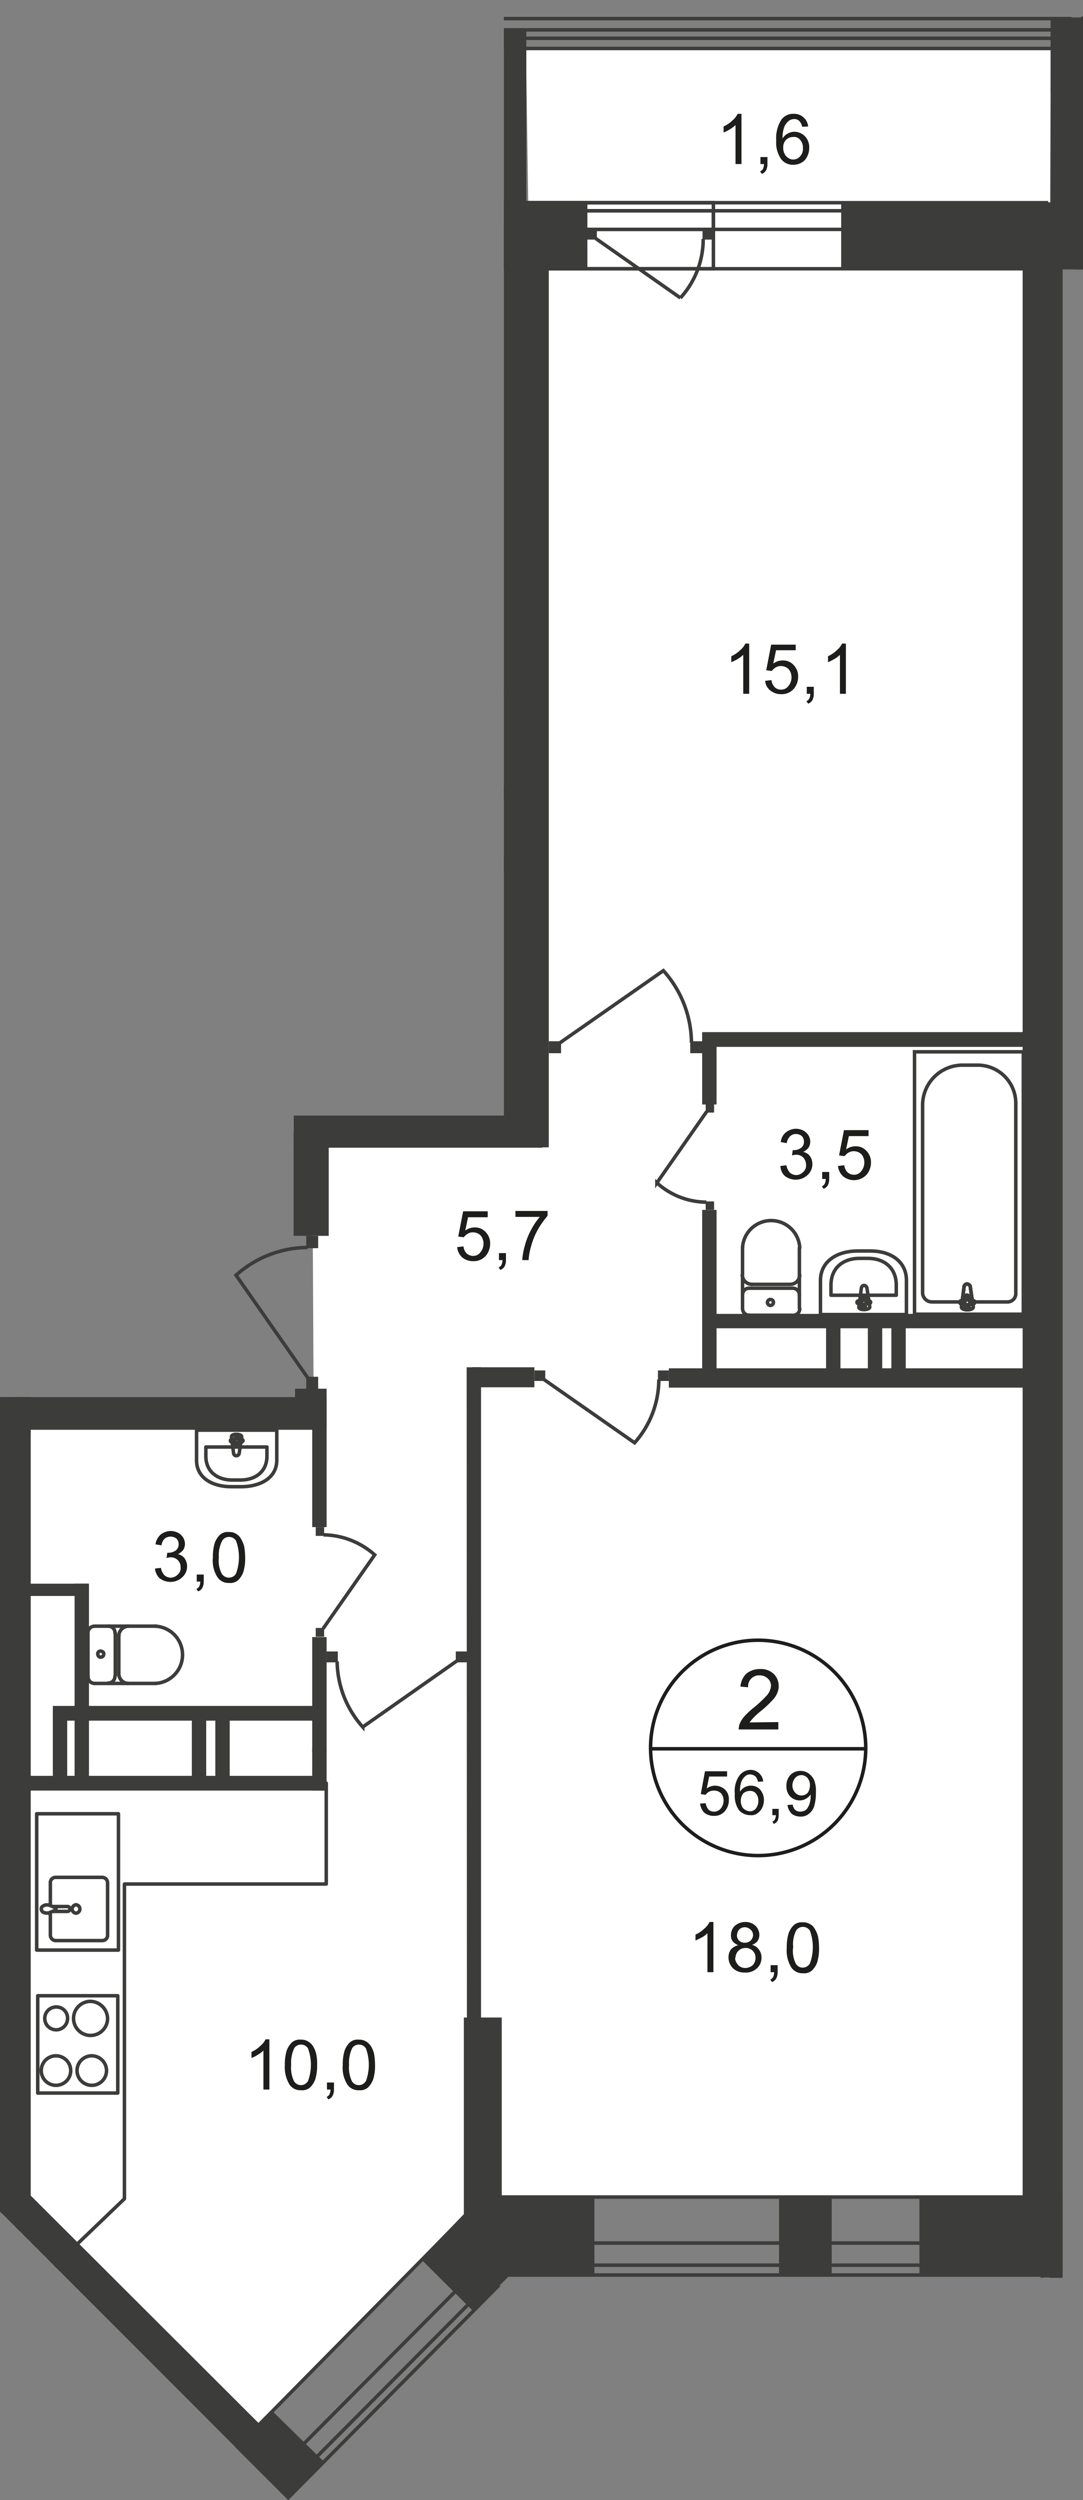 <svg id="Слой_1" data-name="Слой 1" xmlns="http://www.w3.org/2000/svg" xmlns:xlink="http://www.w3.org/1999/xlink" viewBox="0 0 308.55 711.7">
  <rect x="0" y="0" width="308.55" height="711.7" fill="#808080" stroke="none"/>
  <defs>
    <style>
      .cls-1, .cls-11, .cls-12, .cls-8, .cls-9 {
        fill: none;
      }

      .cls-2 {
        clip-path: url(#clip-path);
      }

      .cls-3 {
        clip-path: url(#clip-path-2);
      }

      .cls-4, .cls-5 {
        fill: #fff;
      }

      .cls-5, .cls-7 {
        fill-rule: evenodd;
      }

      .cls-6, .cls-7 {
        fill: #3c3c3b;
      }

      .cls-12, .cls-8, .cls-9 {
        stroke: #3c3c3b;
      }

      .cls-12, .cls-8 {
        stroke-miterlimit: 22.93;
      }

      .cls-9 {
        stroke-linecap: round;
        stroke-linejoin: round;
      }

      .cls-10 {
        fill: #1d1d1b;
      }

      .cls-11 {
        stroke: #1d1d1b;
        stroke-miterlimit: 10;
      }

      .cls-12 {
        stroke-dasharray: 3.4 1.7;
      }
    </style>
    <clipPath id="clip-path">
      <polygon class="cls-1" points="143.55 317.5 143.55 0 308.55 0 308.55 76.7 302.75 76.7 302.75 648.4 145.45 648.4 82.14 711.7 0 629.56 0 397.7 57.18 397.7 57.18 347.53 83.65 347.53 83.65 317.5 143.55 317.5"/>
    </clipPath>
    <clipPath id="clip-path-2">
      <rect class="cls-1" x="-620.25" y="-3" width="938" height="1080"/>
    </clipPath>
  </defs>
  <g class="cls-2">
    <g class="cls-3">
      <g>
        <polygon class="cls-4" points="70.45 693.5 -0.35 625.7 -210.95 622.6 -211.35 711.1 -312.45 712.2 -312.95 920.4 -609.75 925 -609.85 1065.1 -546.35 1071.1 1.55 1068.7 1.35 763.7 70.45 693.5"/>
        <polygon class="cls-5" points="-320.55 26.6 146.75 26.6 149.65 322.1 -181.75 322.7 -181.75 313.4 -320.55 314.2 -320.55 26.6"/>
        <rect class="cls-4" x="-166.55" y="13.7" width="313.2" height="297.4"/>
        <polygon class="cls-4" points="299.35 13.9 149.85 13.9 154.45 322.1 88.95 321 89.35 397.7 6.65 400.2 5.45 624.4 73.95 690 137.75 625.2 296.65 625.2 299.35 13.9"/>
        <rect class="cls-6" x="142.35" y="8.5" width="7.6" height="67.3"/>
        <rect class="cls-6" x="92.45" y="57.6" width="74.9" height="18.9"/>
        <rect class="cls-6" x="143.55" y="64.5" width="12.8" height="262.1"/>
        <rect class="cls-6" x="299.35" y="5" width="46.3" height="21.5"/>
        <rect class="cls-6" x="37.55" y="317.5" width="117" height="9.2"/>
        <rect class="cls-6" x="83.65" y="326.1" width="10" height="25.7"/>
        <rect class="cls-6" x="291.35" y="57.6" width="11.4" height="588.8"/>
        <polygon class="cls-7" points="77.45 686.2 63.05 700.9 77.85 715.5 92.35 700.8 77.45 686.2"/>
        <polygon class="cls-7" points="145.45 647.5 169.35 647.6 169.35 625.2 137.05 625.2 119.85 643 134.85 657.9 145.45 647.5"/>
        <polygon class="cls-7" points="3.85 620.1 -3.15 627.7 74.65 705.2 81.55 697.6 3.85 620.1"/>
        <rect class="cls-6" x="-230.75" y="620.2" width="233.7" height="10"/>
        <path class="cls-7" d="M-.45,397h9.2V633.6l3.1,4.5-6-8.2c-.9-.8-7.9-2-6.3-2V397Z"/>
        <rect class="cls-6" x="-2.15" y="400.2" width="10.6" height="124.1"/>
        <rect class="cls-6" x="-231.25" y="396.2" width="240" height="11.9"/>
        <rect class="cls-6" x="-8.55" y="516.8" width="13.7" height="11.9"/>
        <rect class="cls-6" x="84.05" y="395.3" width="9" height="8.5"/>
        <rect class="cls-6" x="3.75" y="397.7" width="89.3" height="9.3"/>
        <rect class="cls-6" x="88.95" y="402.6" width="4.1" height="32.1"/>
        <rect class="cls-6" x="88.95" y="466" width="4.1" height="32.8"/>
        <rect class="cls-6" x="21.25" y="450.8" width="4.1" height="55.4"/>
        <rect class="cls-6" x="6.45" y="450.8" width="18.8" height="3.5"/>
        <rect class="cls-6" x="15.05" y="485.6" width="76.8" height="4.2"/>
        <polygon class="cls-7" points="137.05 389.2 132.95 389.2 133.05 651.7 136.55 655.3 144.55 646.6 142.55 645.9 137.05 641.6 137.05 389.2"/>
        <rect class="cls-6" x="132.15" y="574.3" width="10.8" height="71.9"/>
        <rect class="cls-6" x="39.45" y="223.8" width="4.1" height="60.8"/>
        <rect class="cls-6" x="74.35" y="226.8" width="4.1" height="20.9"/>
        <rect class="cls-6" x="42.55" y="243.7" width="102.7" height="4.1"/>
        <rect class="cls-6" x="41.75" y="223.8" width="104.3" height="4.1"/>
        <path class="cls-6" d="M307,648.4c1-.1,2-.1,3-.1.4,0,.9.1,1.3.1h6.4V21.8h-11.4V648.4Z"/>
        <rect class="cls-6" x="221.95" y="625.2" width="15" height="22.8"/>
        <rect class="cls-6" x="261.95" y="625.2" width="55.1" height="22.8"/>
        <rect class="cls-6" x="-2.05" y="250.2" width="3.3" height="3.3"/>
        <path class="cls-8" d="M36.45,250.6,8.55,231.1a28.9,28.9,0,0,0-7.5,19.4"/>
        <rect class="cls-6" x="36.05" y="250.2" width="3.3" height="3.3"/>
        <path class="cls-8" d="M34.65,322.3l-28.6,20a30.06,30.06,0,0,1-7.7-19.9"/>
        <rect class="cls-6" x="34.25" y="319.4" width="3.4" height="3.3"/>
        <rect class="cls-6" x="40.65" y="284.7" width="2.6" height="2.6"/>
        <path class="cls-8" d="M41,315.1l-15.4-22a23.5,23.5,0,0,1,15.3-6"/>
        <rect class="cls-6" x="40.65" y="314.8" width="2.6" height="2.6"/>
        <rect class="cls-6" x="87.25" y="351.8" width="3.4" height="3.5"/>
        <path class="cls-8" d="M87.75,392.3,67.25,363a30.83,30.83,0,0,1,20.4-7.9"/>
        <rect class="cls-6" x="87.25" y="391.9" width="3.4" height="3.5"/>
        <rect class="cls-6" x="93.05" y="470.1" width="3.2" height="3.1"/>
        <path class="cls-8" d="M130.15,472.8l-26.8,18.8a28.42,28.42,0,0,1-7.3-18.7"/>
        <rect class="cls-6" x="129.85" y="470.1" width="3.2" height="3.1"/>
        <rect class="cls-6" x="89.95" y="434.7" width="2.4" height="2.5"/>
        <path class="cls-8" d="M92.05,463.6l14.7-21a22.43,22.43,0,0,0-14.6-5.7"/>
        <rect class="cls-6" x="89.95" y="463.4" width="2.4" height="2.5"/>
        <rect class="cls-8" x="-160.35" y="5.3" width="465.1" height="8.5"/>
        <rect class="cls-8" x="-160.35" y="8.5" width="465.1" height="2.4"/>
        <rect class="cls-8" x="-114.65" y="57.7" width="165.4" height="18.8"/>
        <rect class="cls-8" x="-114.65" y="60" width="165.4" height="5.3"/>
        <rect class="cls-6" x="50.85" y="65.4" width="2.8" height="2.8"/>
        <path class="cls-8" d="M83.65,67.8,59.85,84.5a25,25,0,0,1-6.4-16.6"/>
        <rect class="cls-6" x="83.35" y="65.4" width="2.8" height="2.8"/>
        <rect class="cls-8" x="50.75" y="57.7" width="49" height="18.8"/>
        <rect class="cls-8" x="50.75" y="60" width="49" height="5.3"/>
        <rect class="cls-8" x="308.55" y="5.2" width="320.4" height="21.1"/>
        <rect class="cls-8" x="308.55" y="7.8" width="320.4" height="6"/>
        <path class="cls-9" d="M78.85,415.7v-8.6H56v8.6c0,5,4.5,7.5,9.9,7.5H69C74.35,423.1,78.85,420.6,78.85,415.7Z"/>
        <path class="cls-9" d="M76.05,414.5v-2.6H58.65v2.6c0,4.5,3.4,6.8,7.5,6.8h2.4C72.65,421.3,76.05,419,76.05,414.5Z"/>
        <path class="cls-9" d="M68.15,413.7l.7-4.7c.1-.9-3-1-2.9,0l.6,4.7a.81.81,0,0,0,1.6,0Z"/>
        <path class="cls-9" d="M69.25,410.1h0a.43.43,0,0,0-.4-.4h-1v-.9a.43.43,0,0,0-.4-.4h0a.43.43,0,0,0-.4.4v.9h-1a.4.4,0,1,0,0,.8h1v.9a.38.38,0,0,0,.5.3.32.32,0,0,0,.3-.3v-.9h1c.1,0,.3-.2.4-.4Z"/>
        <path class="cls-9" d="M27,479.2a1.86,1.86,0,0,1-1.9-2h0"/>
        <line class="cls-9" x1="27.05" y1="479.2" x2="44.35" y2="479.2"/>
        <path class="cls-9" d="M44.25,462.9a8.16,8.16,0,0,1,0,16.3"/>
        <line class="cls-9" x1="44.45" y1="462.9" x2="27.15" y2="462.9"/>
        <path class="cls-9" d="M25.05,464.9a1.92,1.92,0,0,1,1.9-2h0"/>
        <line class="cls-9" x1="25.05" y1="464.8" x2="25.05" y2="476.9"/>
        <path class="cls-9" d="M27.85,470.8a.77.77,0,0,1,.9-.8c.5.1.9.4.8.9a.82.82,0,0,1-.9.8C28.25,471.8,27.85,471.3,27.85,470.8Z"/>
        <path class="cls-9" d="M30.85,462.9a1.86,1.86,0,0,1,1.9,2"/>
        <line class="cls-9" x1="32.85" y1="464.8" x2="32.85" y2="476.9"/>
        <path class="cls-9" d="M32.75,477.1a1.92,1.92,0,0,1-1.9,2"/>
        <path class="cls-9" d="M36.45,479.2a2.76,2.76,0,0,1-2.6-2.8"/>
        <line class="cls-9" x1="33.85" y1="476.2" x2="33.85" y2="465.5"/>
        <path class="cls-9" d="M33.85,465.7a2.83,2.83,0,0,1,2.6-2.8"/>
        <path class="cls-9" d="M102.65,257.7V247.6H77v10.1c0,5.8,5,8.8,11.1,8.8h3.5C97.65,266.6,102.65,263.6,102.65,257.7Z"/>
        <path class="cls-9" d="M99.55,256.3v-3H80.05v3c0,5.3,3.8,8,8.4,8h2.7C95.75,264.3,99.55,261.6,99.55,256.3Z"/>
        <path class="cls-9" d="M90.65,255.4l.8-5.5c.2-1-3.4-1.1-3.3,0l.7,5.5a.91.91,0,0,0,1.8,0Z"/>
        <path class="cls-9" d="M91.85,251.2h0a.47.47,0,0,0-.5-.5h-1.1v-1.1c0-.3-.2-.5-.5-.4h0c-.2,0-.5.2-.5.4v1.1h-1.1a.47.47,0,0,0-.5.5c0,.3.2.5.5.4h1.1v1.1a.5.5,0,0,0,1,0v-1.1h1.1c.3.1.5-.1.5-.4Z"/>
        <path class="cls-9" d="M68.75,249.7a1.86,1.86,0,0,0-2-1.9h0"/>
        <line class="cls-9" x1="68.75" y1="249.8" x2="68.75" y2="267"/>
        <path class="cls-9" d="M52.45,267a8.16,8.16,0,0,0,16.3,0"/>
        <line class="cls-9" x1="52.45" y1="267.2" x2="52.45" y2="249.9"/>
        <path class="cls-9" d="M54.45,247.8a1.92,1.92,0,0,0-2,1.9"/>
        <line class="cls-9" x1="54.35" y1="247.8" x2="66.55" y2="247.8"/>
        <path class="cls-9" d="M60.45,250.6a.77.77,0,0,0-.8.9c.1.5.4.9.9.8a.82.82,0,0,0,.8-.9A.88.88,0,0,0,60.45,250.6Z"/>
        <path class="cls-9" d="M52.45,253.6a1.86,1.86,0,0,0,2,1.9"/>
        <line class="cls-9" x1="54.35" y1="255.5" x2="66.55" y2="255.5"/>
        <path class="cls-9" d="M66.65,255.5a1.92,1.92,0,0,0,2-1.9h0"/>
        <path class="cls-9" d="M68.75,259.2a2.76,2.76,0,0,0-2.8-2.6"/>
        <line class="cls-9" x1="65.75" y1="256.6" x2="55.05" y2="256.6"/>
        <path class="cls-9" d="M55.25,256.6a2.83,2.83,0,0,0-2.8,2.6"/>
        <rect class="cls-9" x="-164.15" y="516.8" width="167.4" height="11.7"/>
        <polygon class="cls-9" points="92.95 507.6 92.95 536.3 35.45 536.3 35.45 625.9 20.95 639.8 5.45 624.4 5.55 507.6 35.45 507.6 92.95 507.6"/>
        <rect class="cls-8" x="111.05" y="247.7" width="31" height="68.6"/>
        <path class="cls-8" d="M113.35,302.6V253.4A2.61,2.61,0,0,1,116,251h21.4a2.26,2.26,0,0,1,2.4,2.2v50c0,5.4-5,9.9-11.1,9.9h-3.8C118.55,313,113.35,308.3,113.35,302.6Z"/>
        <path class="cls-4" d="M127,254.8l.8-5.2c.2-1-3.4-1.1-3.3,0l.7,5.2a.91.91,0,0,0,1.8,0Z"/>
        <path class="cls-8" d="M127,254.8l.8-5.2c.2-1-3.4-1.1-3.3,0l.7,5.2a.91.91,0,0,0,1.8,0Z"/>
        <path class="cls-8" d="M127,254.8l.8-5.2c.2-1-3.4-1.1-3.3,0l.7,5.2a.91.91,0,0,0,1.8,0Z"/>
        <path class="cls-9" d="M127,254.8l.8-5.2c.2-1-3.4-1.1-3.3,0l.7,5.2a.91.91,0,0,0,1.8,0Z"/>
        <path class="cls-4" d="M128.25,250.9h0a.46.46,0,0,0-.5-.4h-1.1v-1a.5.5,0,0,0-1,0v1h-1.1c-.2,0-.5.1-.5.3s.1.5.3.5h1.3v1a.5.5,0,0,0,1,0v-1h1.1c.2,0,.5-.2.5-.4Z"/>
        <path class="cls-9" d="M128.25,250.9h0a.46.46,0,0,0-.5-.4h-1.1v-1a.5.5,0,0,0-1,0v1h-1.1c-.2,0-.5.1-.5.3s.1.5.3.5h1.3v1a.5.5,0,0,0,1,0v-1h1.1c.2,0,.5-.2.5-.4Z"/>
        <path class="cls-9" d="M128.25,250.9h0a.46.46,0,0,0-.5-.4h-1.1v-1a.5.5,0,0,0-1,0v1h-1.1c-.2,0-.5.1-.5.3s.1.5.3.5h1.3v1a.5.5,0,0,0,1,0v-1h1.1c.2,0,.5-.2.5-.4Z"/>
        <path class="cls-9" d="M128.25,250.9h0a.46.46,0,0,0-.5-.4h-1.1v-1a.5.5,0,0,0-1,0v1h-1.1c-.2,0-.5.1-.5.3s.1.5.3.5h1.3v1a.5.5,0,0,0,1,0v-1h1.1c.2,0,.5-.2.5-.4Z"/>
        <rect class="cls-8" x="139.55" y="625.4" width="160.2" height="22.2"/>
        <rect class="cls-8" x="139.55" y="638.5" width="160.2" height="6.3"/>
        <path class="cls-9" d="M72.05,219.4h6.4a1.5,1.5,0,0,0,1.6-1.5h0V204.7a1.62,1.62,0,0,0-1.6-1.5H63.65a1.5,1.5,0,0,0-1.6,1.5h0v13.2a1.56,1.56,0,0,0,1.6,1.5h6.4"/>
        <path class="cls-8" d="M69.75,212.1a1.2,1.2,0,1,0,1.2-1.2h0A1.22,1.22,0,0,0,69.75,212.1Z"/>
        <path class="cls-8" d="M70.25,218.8v-4.3a.7.7,0,0,1,1.4,0v4.3"/>
        <path class="cls-8" d="M72,219.5l-.5-1.2-.2-.5h-.7l-.2.5-.5,1.2a3.3,3.3,0,0,0,0,1.4c.2.6.5,1.1,1.1,1.1s.9-.5,1-1.1A1.7,1.7,0,0,0,72,219.5Z"/>
        <rect class="cls-9" x="59.25" y="200" width="23.8" height="23.3"/>
        <polygon class="cls-9" points="146.35 197.3 146.35 209 146.35 225.5 78.15 225.5 41.75 227.6 41.55 209 41.55 197.3 78.15 197.3 146.35 197.3"/>
        <rect class="cls-9" x="104.65" y="199.5" width="15.1" height="23.3"/>
        <path class="cls-8" d="M108.35,206.6a4.2,4.2,0,1,0,4.2-4.2A4.23,4.23,0,0,0,108.35,206.6Z"/>
        <path class="cls-8" d="M108.35,216.1a4.2,4.2,0,1,0,4.2-4.2A4.23,4.23,0,0,0,108.35,216.1Z"/>
        <polygon class="cls-8" points="127.15 636.2 13.85 750.9 28.45 765.1 141.85 650.8 127.15 636.2"/>
        <polygon class="cls-8" points="135.55 646.4 20.65 761.9 24.35 765.6 139.25 650.1 135.55 646.4"/>
        <path class="cls-9" d="M14.35,542.3V536a1.5,1.5,0,0,1,1.5-1.6h13.3a1.56,1.56,0,0,1,1.5,1.6v14.8a1.5,1.5,0,0,1-1.5,1.6H15.85a1.56,1.56,0,0,1-1.5-1.6v-6.4"/>
        <path class="cls-8" d="M21.65,544.6a1.21,1.21,0,0,1-1.1-1.3,1.27,1.27,0,0,1,1.1-1.1,1.21,1.21,0,0,1,1.1,1.3A1.18,1.18,0,0,1,21.65,544.6Z"/>
        <path class="cls-8" d="M15,544.1h4.3c.4-.1.7-.4.6-.8a.65.65,0,0,0-.6-.6H15"/>
        <path class="cls-8" d="M14.25,542.4l1.2.5.5.2h0v.6l-.5.2c-.2.1-.6.2-1.2.5a2.2,2.2,0,0,1-1.4.1,1.18,1.18,0,0,1-1.1-1.1c0-.6.5-.9,1.1-1.1A2.29,2.29,0,0,1,14.25,542.4Z"/>
        <rect class="cls-9" x="10.45" y="516.3" width="23.3" height="38.8"/>
        <rect class="cls-9" x="10.75" y="568.1" width="22.8" height="27.7"/>
        <path class="cls-8" d="M30.65,574.7a4.85,4.85,0,1,1-4.8-5,5,5,0,0,1,4.8,5Z"/>
        <path class="cls-8" d="M30.35,589.4a4.2,4.2,0,1,1-4.2-4.2A4.23,4.23,0,0,1,30.35,589.4Z"/>
        <path class="cls-8" d="M20.15,589.4a4.2,4.2,0,1,1-4.2-4.2A4.23,4.23,0,0,1,20.15,589.4Z"/>
        <path class="cls-8" d="M19.25,574.5a3.25,3.25,0,1,1-3.3-3.2h.1a3.16,3.16,0,0,1,3.2,3.2Z"/>
        <g>
          <path class="cls-10" d="M60.75,40.1h-1.7v-11a8.35,8.35,0,0,1-1.6,1.2,7.57,7.57,0,0,1-1.8.9V29.5a10.68,10.68,0,0,0,2.5-1.6,5.5,5.5,0,0,0,1.5-1.9h1.1Z"/>
          <path class="cls-10" d="M66.05,40.1v-2h2v2a3.92,3.92,0,0,1-.4,1.8,2.34,2.34,0,0,1-1.2,1l-.5-.7a1.78,1.78,0,0,0,.8-.7,3.19,3.19,0,0,0,.3-1.4Z"/>
          <path class="cls-10" d="M70.75,27.9V26.2h9.1v1.4a26,26,0,0,0-2.7,3.8,17.44,17.44,0,0,0-2,4.9,17.78,17.78,0,0,0-.7,3.9h-1.8a17.63,17.63,0,0,1,.7-4,20,20,0,0,1,1.8-4.6,18.5,18.5,0,0,1,2.5-3.7Z"/>
        </g>
        <path class="cls-11" d="M87.35,118.6a30.6,30.6,0,1,1-30.6-30.9,30.6,30.6,0,0,1,30.6,30.9Z"/>
        <line class="cls-11" x1="25.85" y1="118.6" x2="87.65" y2="118.6"/>
        <g>
          <path class="cls-10" d="M49.85,112.6h-2.1V99.2a14.29,14.29,0,0,1-2,1.4,15.05,15.05,0,0,1-2.2,1.1v-2a14.86,14.86,0,0,0,3.1-2,7.1,7.1,0,0,0,1.9-2.3H50v17.2Z"/>
          <path class="cls-10" d="M68.35,106.6l2.3.6a8,8,0,0,1-2.6,4.3,8.3,8.3,0,0,1-8.9.4,8.14,8.14,0,0,1-2.8-3.3,12.16,12.16,0,0,1-.9-4.6,11,11,0,0,1,1-4.7,6.48,6.48,0,0,1,2.9-3,7.69,7.69,0,0,1,4.2-1,6.47,6.47,0,0,1,6.7,5l-2.2.5a6.24,6.24,0,0,0-1.7-2.8,4.76,4.76,0,0,0-2.9-.9,6.29,6.29,0,0,0-3.3.9,5.25,5.25,0,0,0-1.9,2.5,9.46,9.46,0,0,0-.5,3.3,12.09,12.09,0,0,0,.6,3.8,5.09,5.09,0,0,0,2.1,2.5,6,6,0,0,0,2.9.8,5.17,5.17,0,0,0,3.2-1.1A5.72,5.72,0,0,0,68.35,106.6Z"/>
        </g>
        <g>
          <path class="cls-10" d="M48.35,136v1.5H40a2.15,2.15,0,0,1,.2-1.1,5.85,5.85,0,0,1,1-1.7,18,18,0,0,1,2-1.9,23.67,23.67,0,0,0,2.8-2.7,3.16,3.16,0,0,0,.7-1.9,2,2,0,0,0-.7-1.6,2.24,2.24,0,0,0-1.7-.6,2.41,2.41,0,0,0-1.8.7,2.64,2.64,0,0,0-.7,1.9l-1.6-.2a4.42,4.42,0,0,1,1.2-2.8,3.76,3.76,0,0,1,2.9-.9,3.83,3.83,0,0,1,2.9,1,3.58,3.58,0,0,1,1.1,2.5,4.53,4.53,0,0,1-.3,1.6,5.6,5.6,0,0,1-1,1.5c-.8.8-1.6,1.5-2.4,2.2s-1.5,1.4-1.8,1.6-.5.5-.7.8Z"/>
          <path class="cls-10" d="M58.15,136v1.5h-8.4a2.15,2.15,0,0,1,.2-1.1,5.85,5.85,0,0,1,1-1.7,18,18,0,0,1,2-1.9,23.67,23.67,0,0,0,2.8-2.7,3.16,3.16,0,0,0,.7-1.9,2,2,0,0,0-.7-1.6,2.61,2.61,0,0,0-3.5,0,2.64,2.64,0,0,0-.7,1.9l-1.6-.2a4.42,4.42,0,0,1,1.2-2.8,3.76,3.76,0,0,1,2.9-.9,3.83,3.83,0,0,1,2.9,1,3.58,3.58,0,0,1,1.1,2.5,4,4,0,0,1-.3,1.5,5.6,5.6,0,0,1-1,1.5c-.8.8-1.6,1.5-2.4,2.2s-1.5,1.4-1.8,1.6-.5.5-.7.8Z"/>
          <path class="cls-10" d="M60.65,137.5v-1.8h1.8v1.8a4.53,4.53,0,0,1-.3,1.6,1.94,1.94,0,0,1-1.1.9l-.4-.7a1.06,1.06,0,0,0,.7-.6,2.66,2.66,0,0,0,.3-1.2Z"/>
          <path class="cls-10" d="M64.75,131.3a11.19,11.19,0,0,1,.5-3.6,3.75,3.75,0,0,1,1.4-2.1,3.31,3.31,0,0,1,2.3-.7,3.92,3.92,0,0,1,1.8.4,3.74,3.74,0,0,1,1.3,1.2,6.39,6.39,0,0,1,.8,1.9,15.26,15.26,0,0,1,.3,3,11.19,11.19,0,0,1-.5,3.6,3.75,3.75,0,0,1-1.4,2.1,3.31,3.31,0,0,1-2.3.7,3.7,3.7,0,0,1-2.9-1.4A8.49,8.49,0,0,1,64.75,131.3Zm1.6,0a8.68,8.68,0,0,0,.7,4.2,2.12,2.12,0,0,0,3.6,0,7.51,7.51,0,0,0,.7-4.2,8.68,8.68,0,0,0-.7-4.2,2.23,2.23,0,0,0-1.8-1,2,2,0,0,0-1.7.9A7.9,7.9,0,0,0,66.35,131.3Z"/>
        </g>
        <g>
          <path class="cls-10" d="M44.25,166.6h-1.7V155.5a8.35,8.35,0,0,1-1.6,1.2,7.57,7.57,0,0,1-1.8.9v-1.7a10.68,10.68,0,0,0,2.5-1.6,7,7,0,0,0,1.5-1.9h1.1Z"/>
          <path class="cls-10" d="M48.65,159.6a13.31,13.31,0,0,1,.5-4,6.08,6.08,0,0,1,1.5-2.4,3.4,3.4,0,0,1,2.6-.8,3.51,3.51,0,0,1,2,.5,3.16,3.16,0,0,1,1.4,1.4,6.67,6.67,0,0,1,.9,2.1,18.41,18.41,0,0,1,.3,3.3,13.31,13.31,0,0,1-.5,4,6.08,6.08,0,0,1-1.5,2.4,3.4,3.4,0,0,1-2.6.8,3.79,3.79,0,0,1-3.2-1.5A9.15,9.15,0,0,1,48.65,159.6Zm1.8,0a9,9,0,0,0,.8,4.6,2.38,2.38,0,0,0,3.2.9,2,2,0,0,0,.9-.9,8.06,8.06,0,0,0,.8-4.6,8.06,8.06,0,0,0-.8-4.6,2.31,2.31,0,0,0-2-1.1,2.28,2.28,0,0,0-1.9,1,8.52,8.52,0,0,0-1,4.7Z"/>
          <path class="cls-10" d="M60.55,166.6v-2h2v2a3.92,3.92,0,0,1-.4,1.8,2.34,2.34,0,0,1-1.2,1l-.5-.8a1.78,1.78,0,0,0,.8-.7,3.19,3.19,0,0,0,.3-1.4Z"/>
          <path class="cls-10" d="M70.75,166.6v-3.4h-6.1v-1.5l6.4-9.2h1.4v9.2h1.9v1.6h-1.9v3.4Zm0-5v-6.4l-4.4,6.4Z"/>
        </g>
        <g>
          <path class="cls-10" d="M-.75,213.8v-2h2v2a3.92,3.92,0,0,1-.4,1.8,2.34,2.34,0,0,1-1.2,1l-.5-.7a1.78,1.78,0,0,0,.8-.7,3.19,3.19,0,0,0,.3-1.4Z"/>
          <path class="cls-10" d="M3.85,206.9a13.31,13.31,0,0,1,.5-4,6.08,6.08,0,0,1,1.5-2.4,3.4,3.4,0,0,1,2.6-.8,3.51,3.51,0,0,1,2,.5,3.16,3.16,0,0,1,1.4,1.4,6.67,6.67,0,0,1,.9,2.1,12.31,12.31,0,0,1,.3,3.3,13.31,13.31,0,0,1-.5,4,6.08,6.08,0,0,1-1.5,2.4,3.4,3.4,0,0,1-2.6.8,3.79,3.79,0,0,1-3.2-1.5A8.69,8.69,0,0,1,3.85,206.9Zm1.7,0a9,9,0,0,0,.9,4.6,2.31,2.31,0,0,0,3.2.8,3,3,0,0,0,.8-.8,13.52,13.52,0,0,0,0-9.3,2.31,2.31,0,0,0-2-1.1,2.28,2.28,0,0,0-1.9,1,8.68,8.68,0,0,0-1,4.8Z"/>
        </g>
        <g>
          <path class="cls-10" d="M1.35,290.8v-2h2v2a3.92,3.92,0,0,1-.4,1.8,2.34,2.34,0,0,1-1.2,1l-.5-.7a1.78,1.78,0,0,0,.8-.7,3.19,3.19,0,0,0,.3-1.4Z"/>
          <path class="cls-10" d="M11.45,290.8v-3.4H5.35v-1.6l6.4-9.2h1.4v9.2h1.9v1.6h-1.9v3.4Zm0-5v-6.4l-4.4,6.4Z"/>
        </g>
        <g>
          <path class="cls-10" d="M64.15,295l1.7-.2a4.12,4.12,0,0,0,1,2.1,2.84,2.84,0,0,0,1.7.7,3.23,3.23,0,0,0,2.1-.8,2.46,2.46,0,0,0,.8-2.1,3,3,0,0,0-.8-2,2.79,2.79,0,0,0-2-.8,5,5,0,0,0-1.2.2l.2-1.5H68a3.61,3.61,0,0,0,2-.6,2.14,2.14,0,0,0,.9-1.8,2.27,2.27,0,0,0-.6-1.6,2.71,2.71,0,0,0-3.4,0,3.38,3.38,0,0,0-.9,1.9l-1.7-.3a4.57,4.57,0,0,1,1.5-2.8,4.78,4.78,0,0,1,2.8-1,5,5,0,0,1,2.1.5,4,4,0,0,1,1.5,1.4,3.74,3.74,0,0,1,.5,1.8,3.37,3.37,0,0,1-.5,1.7,4.43,4.43,0,0,1-1.5,1.2,3.15,3.15,0,0,1,1.9,1.2,3.89,3.89,0,0,1,.7,2.3,4.1,4.1,0,0,1-1.4,3.1,4.84,4.84,0,0,1-3.4,1.3,5.1,5.1,0,0,1-3.1-1.1A5.12,5.12,0,0,1,64.15,295Z"/>
          <path class="cls-10" d="M76.05,298.7v-2h2v2a3.92,3.92,0,0,1-.4,1.8,2.34,2.34,0,0,1-1.2,1l-.5-.7a1.78,1.78,0,0,0,.8-.7,3.19,3.19,0,0,0,.3-1.4Z"/>
          <path class="cls-10" d="M80.65,295l1.8-.2a3.37,3.37,0,0,0,.9,2,2.87,2.87,0,0,0,1.8.7,2.72,2.72,0,0,0,2.1-.9,3.84,3.84,0,0,0,.9-2.5,3.57,3.57,0,0,0-.8-2.3,3.1,3.1,0,0,0-2.2-.9,2.6,2.6,0,0,0-1.5.4,3.46,3.46,0,0,0-1.1,1l-1.6-.2,1.4-7.3h7v1.7h-5.6l-.8,3.8a4.39,4.39,0,0,1,2.7-.9,4,4,0,0,1,3.1,1.3,4.6,4.6,0,0,1,1.3,3.3,5.46,5.46,0,0,1-1.1,3.3,4.5,4.5,0,0,1-3.7,1.7,4,4,0,0,1-3.1-1.1A4.35,4.35,0,0,1,80.65,295Z"/>
        </g>
        <path class="cls-11" d="M246.65,497.8A30.65,30.65,0,1,1,216,466.9,30.69,30.69,0,0,1,246.65,497.8Z"/>
        <line class="cls-11" x1="185.15" y1="497.8" x2="246.95" y2="497.8"/>
        <path class="cls-10" d="M221.75,490.2v2.1h-11.3a6.75,6.75,0,0,1,.2-1.4,7.89,7.89,0,0,1,1.4-2.3,23.28,23.28,0,0,1,2.8-2.6,32.36,32.36,0,0,0,3.8-3.6,4.59,4.59,0,0,0,1-2.5,2.72,2.72,0,0,0-.9-2.1,3.34,3.34,0,0,0-2.3-.9,3.11,3.11,0,0,0-3.3,3.4l-2.2-.2a5.8,5.8,0,0,1,1.7-3.7,6.12,6.12,0,0,1,3.9-1.3,5.25,5.25,0,0,1,3.9,1.4,4.76,4.76,0,0,1,1.4,3.4,4.48,4.48,0,0,1-.4,2,6,6,0,0,1-1.4,2.1,30,30,0,0,1-3.2,3,20.44,20.44,0,0,0-2.4,2.2,10.63,10.63,0,0,0-.9,1.1Z"/>
        <g>
          <path class="cls-10" d="M199.45,513.4l1.6-.1a3.7,3.7,0,0,0,.8,1.8,2.27,2.27,0,0,0,1.6.6,2.46,2.46,0,0,0,1.9-.9,3.49,3.49,0,0,0,.8-2.2,3.14,3.14,0,0,0-.7-2.1,2.79,2.79,0,0,0-2-.8,3.19,3.19,0,0,0-1.4.3,2.84,2.84,0,0,0-1,.9l-1.4-.2,1.2-6.5h6.3v1.5h-5.1l-.7,3.4a4.07,4.07,0,0,1,2.4-.8,4.3,4.3,0,0,1,2.8,1.1,3.77,3.77,0,0,1,1.1,3,4.72,4.72,0,0,1-1,3,3.85,3.85,0,0,1-3.3,1.5,4.19,4.19,0,0,1-2.8-1A4.8,4.8,0,0,1,199.45,513.4Z"/>
          <path class="cls-10" d="M217.45,507.1l-1.5.1a3.51,3.51,0,0,0-.6-1.4,2.36,2.36,0,0,0-1.6-.7,2,2,0,0,0-1.3.4,4,4,0,0,0-1.2,1.6,7,7,0,0,0-.4,2.9,3.56,3.56,0,0,1,3.1-1.7,3.47,3.47,0,0,1,2.6,1.1,4.62,4.62,0,0,1,1.1,3,5.45,5.45,0,0,1-.5,2.2,4.28,4.28,0,0,1-1.4,1.6,2.88,2.88,0,0,1-2,.5,4.31,4.31,0,0,1-3.2-1.4,7.24,7.24,0,0,1-1.2-4.7,7.62,7.62,0,0,1,1.4-5.3,4.07,4.07,0,0,1,3.2-1.5,3.66,3.66,0,0,1,3.5,3.3Zm-6.4,5.5a3.65,3.65,0,0,0,.3,1.5,2.13,2.13,0,0,0,1,1.1,2.84,2.84,0,0,0,1.3.4,2.14,2.14,0,0,0,1.7-.8,3.41,3.41,0,0,0,.7-2.2,3.14,3.14,0,0,0-.7-2.1,2.09,2.09,0,0,0-1.8-.7,2.87,2.87,0,0,0-1.8.7A3.52,3.52,0,0,0,211.05,512.6Z"/>
          <path class="cls-10" d="M220.05,516.7v-1.8h1.8v1.8a4.53,4.53,0,0,1-.3,1.6,2.44,2.44,0,0,1-1.1.9l-.4-.7a1.06,1.06,0,0,0,.7-.6,2.66,2.66,0,0,0,.3-1.2Z"/>
          <path class="cls-10" d="M224.35,513.8l1.5-.1a2.63,2.63,0,0,0,.7,1.5,2.39,2.39,0,0,0,1.4.5,3.08,3.08,0,0,0,1.3-.3,2,2,0,0,0,.9-.9,4.71,4.71,0,0,0,.6-1.5,6.15,6.15,0,0,0,.2-1.9v-.3a3.74,3.74,0,0,1-1.3,1.2,3.45,3.45,0,0,1-1.8.5,3.86,3.86,0,0,1-2.7-1.1,4.14,4.14,0,0,1-1.1-3,4.38,4.38,0,0,1,1.1-3.1,3.85,3.85,0,0,1,2.9-1.2,3.89,3.89,0,0,1,2.3.7,4.94,4.94,0,0,1,1.6,1.9,8.75,8.75,0,0,1,.5,3.6,13.06,13.06,0,0,1-.5,3.9,4.35,4.35,0,0,1-1.6,2.2,3.56,3.56,0,0,1-2.4.7,4.07,4.07,0,0,1-2.4-.8A4.49,4.49,0,0,1,224.35,513.8Zm6.4-5.6a3.14,3.14,0,0,0-.7-2.1,2.29,2.29,0,0,0-1.7-.8,2.34,2.34,0,0,0-1.8.8,3.49,3.49,0,0,0-.8,2.2,3.18,3.18,0,0,0,.8,2,2.43,2.43,0,0,0,3.6,0,3.94,3.94,0,0,0,.6-2.1Z"/>
        </g>
        <g>
          <path class="cls-10" d="M203.25,561.4h-1.7V550.3a6.1,6.1,0,0,1-1.6,1.2l-1.8.9v-1.7a8.52,8.52,0,0,0,2.5-1.7,5.5,5.5,0,0,0,1.5-1.9h1.1Z"/>
          <path class="cls-10" d="M210.35,553.7a3.55,3.55,0,0,1-1.6-1.1,2.73,2.73,0,0,1-.5-1.8,3.63,3.63,0,0,1,1.1-2.6,4.56,4.56,0,0,1,2.9-1.1,4.14,4.14,0,0,1,3,1.1,3.63,3.63,0,0,1,1.1,2.6,3.37,3.37,0,0,1-.5,1.7,3.09,3.09,0,0,1-1.6,1.1,3.52,3.52,0,0,1,2,1.4,3.69,3.69,0,0,1,.7,2.3,4,4,0,0,1-1.3,3,4.6,4.6,0,0,1-3.4,1.2,4.75,4.75,0,0,1-3.4-1.2,4.39,4.39,0,0,1-1.3-3.1,3.89,3.89,0,0,1,.7-2.3A4.45,4.45,0,0,1,210.35,553.7Zm-.9,3.6a2.3,2.3,0,0,0,.4,1.4,2.66,2.66,0,0,0,1,1.1,2.82,2.82,0,0,0,1.5.4,3.23,3.23,0,0,0,2.1-.8,3,3,0,0,0,.8-2,2.75,2.75,0,0,0-2.9-2.9,2.8,2.8,0,0,0-2.8,2.8c-.1-.1-.1-.1-.1,0Zm.5-6.5a2.27,2.27,0,0,0,.6,1.6,2.24,2.24,0,0,0,1.7.6,2.27,2.27,0,0,0,1.6-.6,2.33,2.33,0,0,0,.7-1.5,2,2,0,0,0-.7-1.6,2.36,2.36,0,0,0-1.6-.7,2.27,2.27,0,0,0-1.6.6A2.36,2.36,0,0,0,210,550.8Z"/>
          <path class="cls-10" d="M219.55,561.4v-2h2v2a3.92,3.92,0,0,1-.4,1.8,2.34,2.34,0,0,1-1.2,1l-.5-.7a1.78,1.78,0,0,0,.8-.7,3.19,3.19,0,0,0,.3-1.4Z"/>
          <path class="cls-10" d="M224.15,554.4a13.31,13.31,0,0,1,.5-4,6.08,6.08,0,0,1,1.5-2.4,3.4,3.4,0,0,1,2.6-.8,3.51,3.51,0,0,1,2,.5,3.16,3.16,0,0,1,1.4,1.4,7.84,7.84,0,0,1,.9,2.1,18.41,18.41,0,0,1,.3,3.3,13.31,13.31,0,0,1-.5,4,6.08,6.08,0,0,1-1.5,2.4,3.4,3.4,0,0,1-2.6.8,3.79,3.79,0,0,1-3.2-1.5A9.15,9.15,0,0,1,224.15,554.4Zm1.8,0a8.06,8.06,0,0,0,.8,4.6,2.31,2.31,0,0,0,2,1.1,2.4,2.4,0,0,0,2-1.2,13.52,13.52,0,0,0,0-9.3,2.31,2.31,0,0,0-2-1.1,2.28,2.28,0,0,0-1.9,1A8.59,8.59,0,0,0,226,554.4Z"/>
        </g>
        <g>
          <path class="cls-10" d="M213.45,197.5h-1.7V186.4a8.35,8.35,0,0,1-1.6,1.2,15.11,15.11,0,0,1-1.8.9v-1.7a8.52,8.52,0,0,0,2.5-1.7,5.5,5.5,0,0,0,1.5-1.9h1.1Z"/>
          <path class="cls-10" d="M218,193.8l1.8-.2a3.37,3.37,0,0,0,.9,2,2.41,2.41,0,0,0,1.8.7,2.51,2.51,0,0,0,2.1-1,3.84,3.84,0,0,0,.9-2.5,3.57,3.57,0,0,0-.8-2.3,3.1,3.1,0,0,0-2.2-.9,2.6,2.6,0,0,0-1.5.4,3.46,3.46,0,0,0-1.1,1l-1.6-.2,1.4-7.3h7v1.6h-5.6l-.8,3.8a4.39,4.39,0,0,1,2.7-.9,4,4,0,0,1,3.1,1.3,4.6,4.6,0,0,1,1.3,3.3,5.46,5.46,0,0,1-1.1,3.3,4.5,4.5,0,0,1-3.7,1.7,4.8,4.8,0,0,1-3.2-1.1A3.78,3.78,0,0,1,218,193.8Z"/>
          <path class="cls-10" d="M229.85,197.5v-2h2v2a3.92,3.92,0,0,1-.4,1.8,2.34,2.34,0,0,1-1.2,1l-.5-.7a1.78,1.78,0,0,0,.8-.7,3.19,3.19,0,0,0,.3-1.4Z"/>
          <path class="cls-10" d="M241,197.5h-1.7V186.4a8.35,8.35,0,0,1-1.6,1.2,15.11,15.11,0,0,1-1.8.9v-1.7a8.52,8.52,0,0,0,2.5-1.7,5.5,5.5,0,0,0,1.5-1.9H241Z"/>
        </g>
        <g>
          <path class="cls-10" d="M44.15,446.5l1.7-.2a4.12,4.12,0,0,0,1,2.1,2.84,2.84,0,0,0,1.7.7,2.88,2.88,0,0,0,2.1-.9,2.35,2.35,0,0,0,.8-2.1,2.73,2.73,0,0,0-2.8-2.8,5,5,0,0,0-1.2.2l.2-1.5H48a3.61,3.61,0,0,0,2-.6,2.14,2.14,0,0,0,.9-1.8,2.27,2.27,0,0,0-.6-1.6,2.71,2.71,0,0,0-3.4,0,3.38,3.38,0,0,0-.9,1.9l-1.7-.3a4.57,4.57,0,0,1,1.5-2.8,4.78,4.78,0,0,1,2.8-1,5,5,0,0,1,2.1.5,4,4,0,0,1,1.5,1.4,3.74,3.74,0,0,1,.5,1.8,3.37,3.37,0,0,1-.5,1.7,4.43,4.43,0,0,1-1.5,1.2,3.15,3.15,0,0,1,1.9,1.2,3.89,3.89,0,0,1,.7,2.3,4.1,4.1,0,0,1-1.4,3.1,4.84,4.84,0,0,1-3.4,1.3,5.1,5.1,0,0,1-3.1-1.1A4.52,4.52,0,0,1,44.15,446.5Z"/>
          <path class="cls-10" d="M56.05,450.2v-2h2v2a3.92,3.92,0,0,1-.4,1.8,2.34,2.34,0,0,1-1.2,1l-.5-.7a1.78,1.78,0,0,0,.8-.7,3.19,3.19,0,0,0,.3-1.4Z"/>
          <path class="cls-10" d="M60.65,443.3a13.31,13.31,0,0,1,.5-4,6.08,6.08,0,0,1,1.5-2.4,3.4,3.4,0,0,1,2.6-.8,3.51,3.51,0,0,1,2,.5,3.76,3.76,0,0,1,1.4,1.4,9.49,9.49,0,0,1,.9,2.1,18.41,18.41,0,0,1,.3,3.3,13.31,13.31,0,0,1-.5,4,6.08,6.08,0,0,1-1.5,2.4,3.4,3.4,0,0,1-2.6.8,3.79,3.79,0,0,1-3.2-1.5A8.69,8.69,0,0,1,60.65,443.3Zm1.7,0a8.06,8.06,0,0,0,.8,4.6,2.38,2.38,0,0,0,3.2.9,2,2,0,0,0,.9-.9,13.52,13.52,0,0,0,0-9.3,2.31,2.31,0,0,0-2-1.1,2.28,2.28,0,0,0-1.9,1A8.87,8.87,0,0,0,62.35,443.3Z"/>
        </g>
        <g>
          <path class="cls-10" d="M76.75,594.8h-1.7V583.7a8.35,8.35,0,0,1-1.6,1.2,7.57,7.57,0,0,1-1.8.9v-1.7a8.52,8.52,0,0,0,2.5-1.7,5.5,5.5,0,0,0,1.5-1.9h1.1Z"/>
          <path class="cls-10" d="M81.15,587.8a13.31,13.31,0,0,1,.5-4,6.08,6.08,0,0,1,1.5-2.4,3.4,3.4,0,0,1,2.6-.8,3.51,3.51,0,0,1,2,.5,4.36,4.36,0,0,1,1.4,1.3,7.84,7.84,0,0,1,.9,2.1,12.31,12.31,0,0,1,.3,3.3,13.31,13.31,0,0,1-.5,4,6.08,6.08,0,0,1-1.5,2.4,3.4,3.4,0,0,1-2.6.8,3.79,3.79,0,0,1-3.2-1.5A9.52,9.52,0,0,1,81.15,587.8Zm1.8,0a9,9,0,0,0,.8,4.6,2.31,2.31,0,0,0,3.2.8,3,3,0,0,0,.8-.8,13.52,13.52,0,0,0,0-9.3,2.31,2.31,0,0,0-2-1.1,2.28,2.28,0,0,0-1.9,1,9.81,9.81,0,0,0-.9,4.8Z"/>
          <path class="cls-10" d="M93.15,594.8v-2h2v2a3.92,3.92,0,0,1-.4,1.8,2.34,2.34,0,0,1-1.2,1l-.5-.7a1.78,1.78,0,0,0,.8-.7,3.19,3.19,0,0,0,.3-1.4Z"/>
          <path class="cls-10" d="M97.65,587.8a13.31,13.31,0,0,1,.5-4,6.08,6.08,0,0,1,1.5-2.4,3.4,3.4,0,0,1,2.6-.8,3.51,3.51,0,0,1,2,.5,4.36,4.36,0,0,1,1.4,1.3,7.84,7.84,0,0,1,.9,2.1,18.41,18.41,0,0,1,.3,3.3,13.31,13.31,0,0,1-.5,4,6.08,6.08,0,0,1-1.5,2.4,3.4,3.4,0,0,1-2.6.8,3.79,3.79,0,0,1-3.2-1.5A8.86,8.86,0,0,1,97.65,587.8Zm1.8,0a9,9,0,0,0,.8,4.6,2.29,2.29,0,0,0,3.2.8,3,3,0,0,0,.8-.8,13.52,13.52,0,0,0,0-9.3,2.31,2.31,0,0,0-2-1.1,2.28,2.28,0,0,0-1.9,1,9.81,9.81,0,0,0-.9,4.8Z"/>
        </g>
        <rect class="cls-6" x="200.05" y="344.4" width="4.1" height="48.2"/>
        <rect class="cls-6" x="190.55" y="389.5" width="106.8" height="5.5"/>
        <rect class="cls-6" x="200.05" y="293.8" width="97.2" height="4.2"/>
        <rect class="cls-6" x="200.05" y="294.2" width="4.1" height="20.2"/>
        <rect class="cls-6" x="235.35" y="374" width="4.1" height="20"/>
        <rect class="cls-6" x="202.85" y="374" width="92.7" height="4.1"/>
        <rect class="cls-6" x="134.45" y="389.2" width="17.8" height="5.7"/>
        <rect class="cls-6" x="196.65" y="296.4" width="3.5" height="3.4"/>
        <path class="cls-8" d="M159.45,296.9,189,276.3a31,31,0,0,1,8,20.5"/>
        <rect class="cls-6" x="156.35" y="296.4" width="3.5" height="3.4"/>
        <rect class="cls-6" x="201.05" y="342" width="2.4" height="2.4"/>
        <path class="cls-8" d="M201.35,316.4l-14.2,20.3a21.15,21.15,0,0,0,14.1,5.5"/>
        <rect class="cls-6" x="201.05" y="314.3" width="2.4" height="2.4"/>
        <rect class="cls-6" x="187.45" y="390.1" width="3.1" height="3"/>
        <path class="cls-8" d="M155,392.7l25.8,18a27.14,27.14,0,0,0,6.9-18"/>
        <rect class="cls-6" x="152.25" y="390.1" width="3.1" height="3"/>
        <path class="cls-9" d="M227.85,372.5a1.86,1.86,0,0,1-2,1.9h0"/>
        <line class="cls-9" x1="227.75" y1="372.4" x2="227.75" y2="355.2"/>
        <path class="cls-9" d="M211.55,355.2a8.16,8.16,0,0,1,16.3,0"/>
        <line class="cls-9" x1="211.55" y1="355" x2="211.55" y2="372.3"/>
        <path class="cls-9" d="M213.55,374.4a1.92,1.92,0,0,1-2-1.9h0"/>
        <line class="cls-9" x1="213.35" y1="374.4" x2="225.55" y2="374.4"/>
        <path class="cls-9" d="M219.45,371.6a.85.85,0,0,1,.1-1.7.82.82,0,0,1,.8.9A.88.88,0,0,1,219.45,371.6Z"/>
        <path class="cls-9" d="M211.55,368.6a1.86,1.86,0,0,1,2-1.9h0"/>
        <line class="cls-9" x1="213.35" y1="366.7" x2="225.55" y2="366.7"/>
        <path class="cls-9" d="M225.75,366.7a1.92,1.92,0,0,1,2,1.9"/>
        <path class="cls-9" d="M227.85,363a2.76,2.76,0,0,1-2.8,2.6"/>
        <line class="cls-9" x1="224.85" y1="365.6" x2="214.15" y2="365.6"/>
        <path class="cls-9" d="M214.25,365.6a2.83,2.83,0,0,1-2.8-2.6"/>
        <path class="cls-9" d="M258.25,364.5v9.7h-24.5v-9.7c0-5.5,4.8-8.4,10.6-8.4h3.3C253.55,356,258.25,358.9,258.25,364.5Z"/>
        <path class="cls-9" d="M255.35,365.8v2.9h-18.6v-2.9c0-5,3.6-7.6,8.1-7.6h2.5C251.75,358.2,255.35,360.8,255.35,365.8Z"/>
        <path class="cls-9" d="M247,366.7l.8,5.3c.1,1-3.3,1.1-3.1,0l.7-5.3a.86.86,0,0,1,.8-.8A.94.94,0,0,1,247,366.7Z"/>
        <path class="cls-9" d="M248.05,370.7h0a.46.46,0,0,1-.5.4h-1v1a.46.46,0,0,1-.5.4h0a.43.43,0,0,1-.4-.4h0v-1h-1.1a.4.4,0,0,1,0-.8h1.1v-1a.43.43,0,0,1,.4-.4h0a.66.66,0,0,1,.5.4h0v1h1a.46.46,0,0,1,.5.4Z"/>
        <rect class="cls-8" x="260.55" y="299.4" width="31" height="74.7"/>
        <path class="cls-8" d="M262.85,314.4V368a2.65,2.65,0,0,0,2.6,2.6H287a2.35,2.35,0,0,0,2.4-2.3V313.9a10.86,10.86,0,0,0-11.1-10.7h-3.8A11.4,11.4,0,0,0,262.85,314.4Z"/>
        <path class="cls-4" d="M276.45,366.4l.8,5.6c.1,1.1-3.4,1.1-3.3,0l.7-5.6a.9.9,0,0,1,.9-.9C276.05,365.6,276.45,365.9,276.45,366.4Z"/>
        <path class="cls-8" d="M276.45,366.4l.8,5.6c.1,1.1-3.4,1.1-3.3,0l.7-5.6a.9.9,0,0,1,.9-.9C276.05,365.6,276.45,365.9,276.45,366.4Z"/>
        <path class="cls-8" d="M276.45,366.4l.8,5.6c.1,1.1-3.4,1.1-3.3,0l.7-5.6a.9.9,0,0,1,.9-.9C276.05,365.6,276.45,365.9,276.45,366.4Z"/>
        <path class="cls-9" d="M276.45,366.4l.8,5.6c.1,1.1-3.4,1.1-3.3,0l.7-5.6a.9.9,0,0,1,.9-.9C276.05,365.6,276.45,365.9,276.45,366.4Z"/>
        <path class="cls-4" d="M277.65,370.7h0a.47.47,0,0,1-.5.5h-1.1v1.1a.47.47,0,0,1-.5.5h0a.47.47,0,0,1-.5-.5h0v-1.1H274a.5.5,0,0,1,0-1h1.1v-1.1c0-.3.2-.5.5-.4a.66.66,0,0,1,.5.4h0v1.1h1.1A.47.47,0,0,1,277.65,370.7Z"/>
        <path class="cls-9" d="M277.65,370.7h0a.47.47,0,0,1-.5.5h-1.1v1.1a.47.47,0,0,1-.5.5h0a.47.47,0,0,1-.5-.5h0v-1.1H274a.5.5,0,0,1,0-1h1.1v-1.1c0-.3.2-.5.5-.4a.66.66,0,0,1,.5.4h0v1.1h1.1A.47.47,0,0,1,277.65,370.7Z"/>
        <path class="cls-9" d="M277.65,370.7h0a.47.47,0,0,1-.5.5h-1.1v1.1a.47.47,0,0,1-.5.5h0a.47.47,0,0,1-.5-.5h0v-1.1H274a.5.5,0,0,1,0-1h1.1v-1.1c0-.3.2-.5.5-.4a.66.66,0,0,1,.5.4h0v1.1h1.1A.47.47,0,0,1,277.65,370.7Z"/>
        <path class="cls-9" d="M277.65,370.7h0a.47.47,0,0,1-.5.5h-1.1v1.1a.47.47,0,0,1-.5.5h0a.47.47,0,0,1-.5-.5h0v-1.1H274a.5.5,0,0,1,0-1h1.1v-1.1c0-.3.2-.5.5-.4a.66.66,0,0,1,.5.4h0v1.1h1.1A.47.47,0,0,1,277.65,370.7Z"/>
        <g>
          <path class="cls-10" d="M222.35,331.9l1.7-.2a4.12,4.12,0,0,0,1,2.1,2.84,2.84,0,0,0,1.7.7,2.88,2.88,0,0,0,2.1-.9,2.46,2.46,0,0,0,.8-2.1,3.18,3.18,0,0,0-.8-2,2.79,2.79,0,0,0-2-.8,5,5,0,0,0-1.2.2l.2-1.5h.3a3.61,3.61,0,0,0,2-.6,2.14,2.14,0,0,0,.9-1.8,2.27,2.27,0,0,0-.6-1.6,2.72,2.72,0,0,0-1.7-.6,2.34,2.34,0,0,0-1.7.7,3.38,3.38,0,0,0-.9,1.9l-1.7-.3a3.93,3.93,0,0,1,1.5-2.8,4.78,4.78,0,0,1,2.8-1,5,5,0,0,1,2.1.5,4,4,0,0,1,1.5,1.4,3.74,3.74,0,0,1,.5,1.8,3.37,3.37,0,0,1-.5,1.7,4.43,4.43,0,0,1-1.5,1.2,3.15,3.15,0,0,1,1.9,1.2,3.89,3.89,0,0,1,.7,2.3,4.1,4.1,0,0,1-1.4,3.1,4.84,4.84,0,0,1-3.4,1.3,5.1,5.1,0,0,1-3.1-1.1A4,4,0,0,1,222.35,331.9Z"/>
          <path class="cls-10" d="M234.25,335.6v-2h2v2a3.92,3.92,0,0,1-.4,1.8,2.34,2.34,0,0,1-1.2,1l-.5-.7a1.78,1.78,0,0,0,.8-.7,3.19,3.19,0,0,0,.3-1.4Z"/>
          <path class="cls-10" d="M238.75,331.9l1.8-.2a3.37,3.37,0,0,0,.9,2,2.87,2.87,0,0,0,1.8.7,2.51,2.51,0,0,0,2.1-1,3.84,3.84,0,0,0,.9-2.5,3.57,3.57,0,0,0-.8-2.3,3.1,3.1,0,0,0-2.2-.9,2.82,2.82,0,0,0-1.5.4,3.46,3.46,0,0,0-1.1,1l-1.6-.2,1.4-7.2h7v1.7h-5.6l-.8,3.8a4.39,4.39,0,0,1,2.7-.9,4,4,0,0,1,3.1,1.3,4.6,4.6,0,0,1,1.3,3.3,5.46,5.46,0,0,1-1.1,3.3,4.9,4.9,0,0,1-6.9.6A4.45,4.45,0,0,1,238.75,331.9Z"/>
        </g>
        <g>
          <path class="cls-10" d="M130.25,355l1.8-.2a3.37,3.37,0,0,0,.9,2,2.87,2.87,0,0,0,1.8.7,2.51,2.51,0,0,0,2.1-1,3.84,3.84,0,0,0,.9-2.5,3.57,3.57,0,0,0-.8-2.3,3.1,3.1,0,0,0-2.2-.9,2.6,2.6,0,0,0-1.5.4,3.46,3.46,0,0,0-1.1,1l-1.6-.2,1.4-7.2h7v1.7h-5.6l-.8,3.8a4.39,4.39,0,0,1,2.7-.9,4,4,0,0,1,3.1,1.3,4.6,4.6,0,0,1,1.3,3.3,5.46,5.46,0,0,1-1.1,3.3,4.5,4.5,0,0,1-3.7,1.7,4.8,4.8,0,0,1-3.2-1.1A4.45,4.45,0,0,1,130.25,355Z"/>
          <path class="cls-10" d="M142.15,358.7v-2h2v2a3.92,3.92,0,0,1-.4,1.8,2.34,2.34,0,0,1-1.2,1l-.5-.7a1.78,1.78,0,0,0,.8-.7,3.19,3.19,0,0,0,.3-1.4Z"/>
          <path class="cls-10" d="M146.85,346.4v-1.7H156v1.4a26,26,0,0,0-2.7,3.8,21,21,0,0,0-2,4.9,17.78,17.78,0,0,0-.7,3.9h-1.8a17.63,17.63,0,0,1,.7-4,20,20,0,0,1,1.8-4.6,18.5,18.5,0,0,1,2.5-3.7Z"/>
        </g>
        <rect class="cls-6" x="247.25" y="374" width="4.1" height="20"/>
        <rect class="cls-6" x="253.95" y="374" width="4.1" height="20"/>
        <rect class="cls-6" x="15.05" y="488.3" width="4.1" height="20"/>
        <rect class="cls-6" x="54.65" y="488.3" width="4.1" height="20"/>
        <rect class="cls-6" x="61.35" y="488.3" width="4.1" height="20"/>
        <rect class="cls-6" x="88.95" y="497.6" width="4.1" height="12.1"/>
        <polygon class="cls-9" points="-115.95 714.5 -87.35 714.5 -87.95 659.1 2.15 659.1 17.05 643.8 1.15 626.9 -115.95 627 -115.95 656.9 -115.95 714.5"/>
        <rect class="cls-6" x="82.45" y="226.8" width="4.1" height="20.9"/>
        <rect class="cls-6" x="108.85" y="226.8" width="4.1" height="20.9"/>
        <rect class="cls-6" x="116.95" y="226.8" width="4.1" height="20.9"/>
        <rect class="cls-6" x="7.55" y="505.5" width="85.4" height="4.2"/>
        <path class="cls-6" d="M298.65,648.3a.9.9,0,0,1,.5.1h7.7c1-.1,2-.1,3-.1.4,0,.9.1,1.3.1h3.3v-4.7h-18v4.7A17,17,0,0,1,298.65,648.3Z"/>
        <rect class="cls-6" x="239.65" y="57.6" width="58.6" height="18.9"/>
        <rect class="cls-6" x="200.15" y="65.4" width="2.9" height="2.8"/>
        <path class="cls-8" d="M169.75,67.9l24.1,16.9a24.91,24.91,0,0,0,6.5-16.8"/>
        <rect class="cls-6" x="167.15" y="65.4" width="2.9" height="2.8"/>
        <rect class="cls-8" x="144.55" y="57.7" width="58.7" height="18.8"/>
        <rect class="cls-8" x="144.55" y="60" width="58.7" height="5.3"/>
        <rect class="cls-8" x="144.55" y="57.7" width="153.6" height="18.8"/>
        <rect class="cls-8" x="144.55" y="60" width="153.6" height="5.3"/>
        <g>
          <path class="cls-10" d="M211.25,46.7h-1.7V35.6a8.35,8.35,0,0,1-1.6,1.2,7.57,7.57,0,0,1-1.8.9V36a8.52,8.52,0,0,0,2.5-1.7,5.5,5.5,0,0,0,1.5-1.9h1.1Z"/>
          <path class="cls-10" d="M216.65,46.7v-2h2v2a3.92,3.92,0,0,1-.4,1.8,2.34,2.34,0,0,1-1.2,1l-.5-.7a1.78,1.78,0,0,0,.8-.7,3.19,3.19,0,0,0,.3-1.4Z"/>
          <path class="cls-10" d="M230.25,36l-1.7.1a3.4,3.4,0,0,0-.7-1.5,1.9,1.9,0,0,0-1.7-.7,2.39,2.39,0,0,0-1.4.5,4.31,4.31,0,0,0-1.3,1.7,9.12,9.12,0,0,0-.5,3.3,4,4,0,0,1,1.5-1.4,4.14,4.14,0,0,1,1.9-.5,4.34,4.34,0,0,1,3,1.3,4.51,4.51,0,0,1,1.2,3.3,5.42,5.42,0,0,1-.6,2.5,3.75,3.75,0,0,1-1.6,1.7,4.65,4.65,0,0,1-2.3.6,4.18,4.18,0,0,1-3.5-1.6,8.17,8.17,0,0,1-1.4-5.3,9.81,9.81,0,0,1,1.5-6,4.22,4.22,0,0,1,3.6-1.6,4,4,0,0,1,4,3.6Zm-7.1,6.1a3.29,3.29,0,0,0,.4,1.7,2.54,2.54,0,0,0,1.1,1.2,2.3,2.3,0,0,0,1.4.4,2.46,2.46,0,0,0,1.9-.9,3.07,3.07,0,0,0,.8-2.4,3.24,3.24,0,0,0-.8-2.3,2.17,2.17,0,0,0-2-.8,2.79,2.79,0,0,0-2,.8A3,3,0,0,0,223.15,42.1Z"/>
        </g>
        <rect class="cls-6" x="299.35" y="5" width="18.5" height="71.7"/>
        <line class="cls-12" x1="-33.55" y1="171.7" x2="148.15" y2="171.7"/>
      </g>
    </g>
  </g>
</svg>
